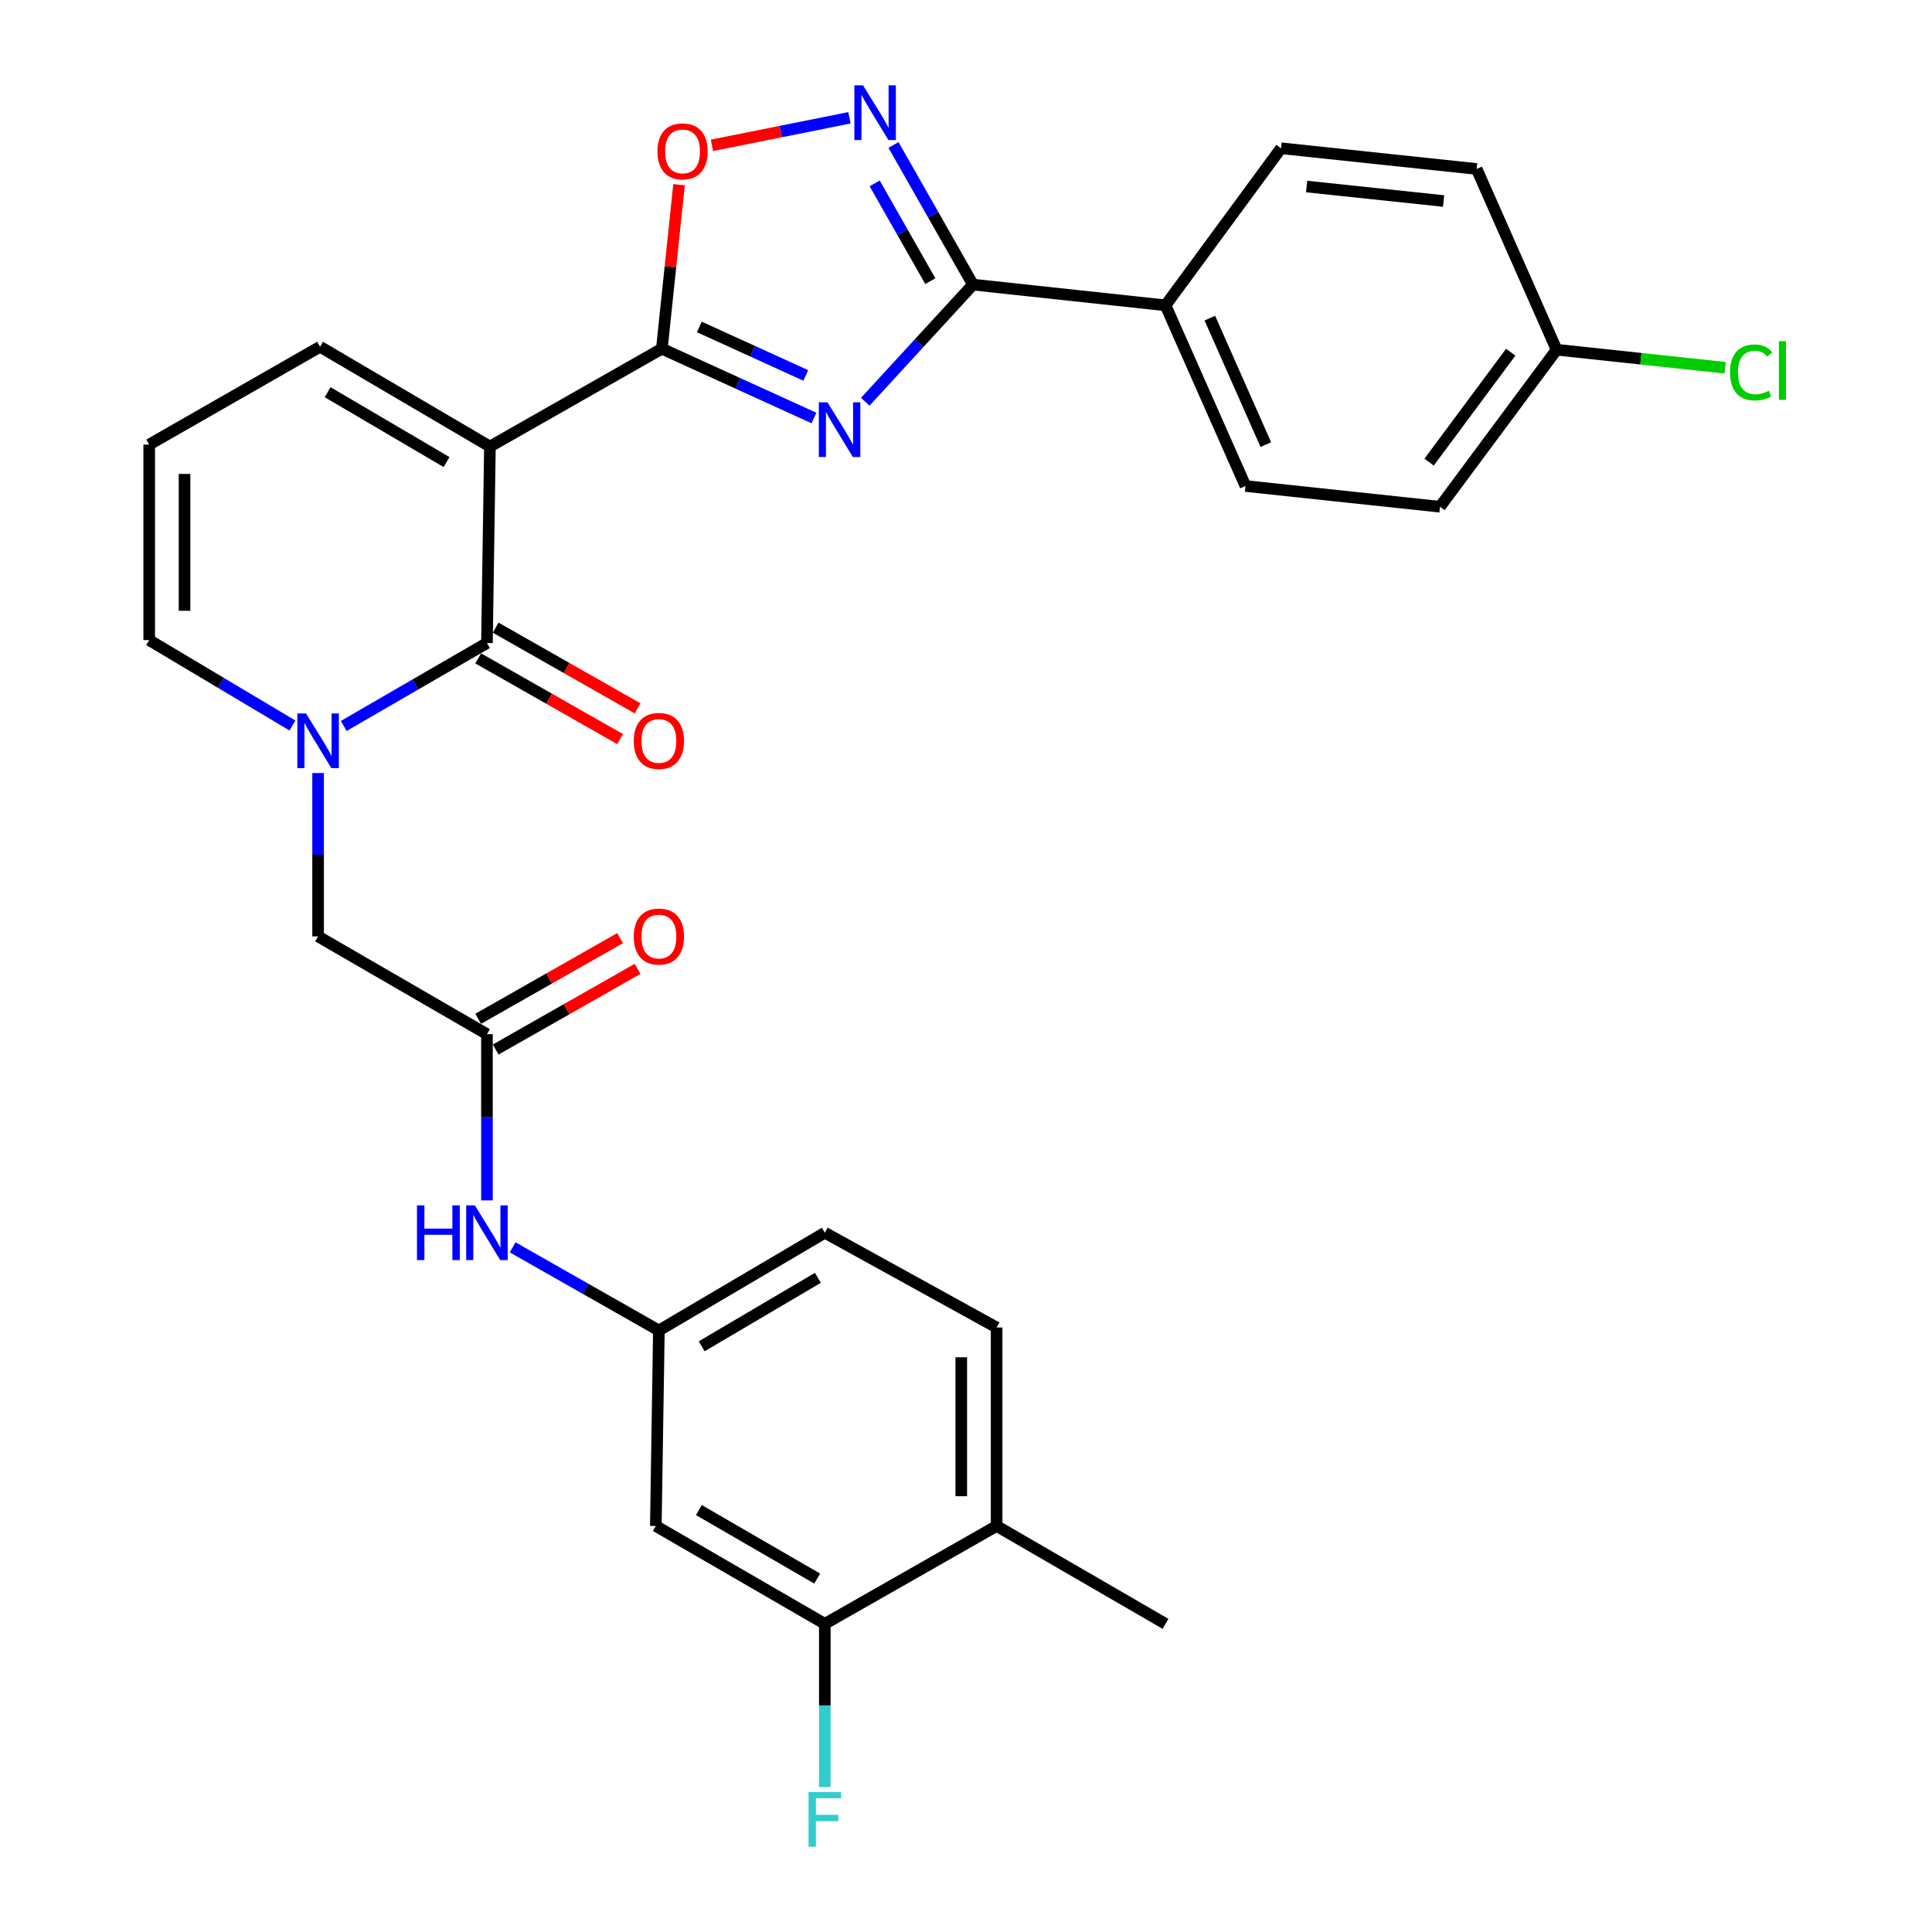 <?xml version='1.0' encoding='iso-8859-1'?>
<svg version='1.1' baseProfile='full'
              xmlns='http://www.w3.org/2000/svg'
                      xmlns:rdkit='http://www.rdkit.org/xml'
                      xmlns:xlink='http://www.w3.org/1999/xlink'
                  xml:space='preserve'
width='1000px' height='1000px' viewBox='0 0 1000 1000'>
<!-- END OF HEADER -->
<rect style='opacity:1.0;fill:#FFFFFF;stroke:none' width='1000' height='1000' x='0' y='0'> </rect>
<path class='bond-1' d='M 253.588,231.134 L 342.573,180.491' style='fill:none;fill-rule:evenodd;stroke:#000000;stroke-width:6px;stroke-linecap:butt;stroke-linejoin:miter;stroke-opacity:1' />
<path class='bond-2' d='M 253.588,231.134 L 252.043,332.835' style='fill:none;fill-rule:evenodd;stroke:#000000;stroke-width:6px;stroke-linecap:butt;stroke-linejoin:miter;stroke-opacity:1' />
<path class='bond-9' d='M 253.588,231.134 L 165.66,179.475' style='fill:none;fill-rule:evenodd;stroke:#000000;stroke-width:6px;stroke-linecap:butt;stroke-linejoin:miter;stroke-opacity:1' />
<path class='bond-9' d='M 231.13,239.161 L 169.581,203' style='fill:none;fill-rule:evenodd;stroke:#000000;stroke-width:6px;stroke-linecap:butt;stroke-linejoin:miter;stroke-opacity:1' />
<path class='bond-0' d='M 421.3,216.358 L 381.936,198.424' style='fill:none;fill-rule:evenodd;stroke:#0000FF;stroke-width:6px;stroke-linecap:butt;stroke-linejoin:miter;stroke-opacity:1' />
<path class='bond-0' d='M 381.936,198.424 L 342.573,180.491' style='fill:none;fill-rule:evenodd;stroke:#000000;stroke-width:6px;stroke-linecap:butt;stroke-linejoin:miter;stroke-opacity:1' />
<path class='bond-0' d='M 417.076,194.327 L 389.522,181.774' style='fill:none;fill-rule:evenodd;stroke:#0000FF;stroke-width:6px;stroke-linecap:butt;stroke-linejoin:miter;stroke-opacity:1' />
<path class='bond-0' d='M 389.522,181.774 L 361.968,169.221' style='fill:none;fill-rule:evenodd;stroke:#000000;stroke-width:6px;stroke-linecap:butt;stroke-linejoin:miter;stroke-opacity:1' />
<path class='bond-4' d='M 447.857,207.946 L 475.727,177.629' style='fill:none;fill-rule:evenodd;stroke:#0000FF;stroke-width:6px;stroke-linecap:butt;stroke-linejoin:miter;stroke-opacity:1' />
<path class='bond-4' d='M 475.727,177.629 L 503.598,147.312' style='fill:none;fill-rule:evenodd;stroke:#000000;stroke-width:6px;stroke-linecap:butt;stroke-linejoin:miter;stroke-opacity:1' />
<path class='bond-6' d='M 342.573,180.491 L 347.022,138.046' style='fill:none;fill-rule:evenodd;stroke:#000000;stroke-width:6px;stroke-linecap:butt;stroke-linejoin:miter;stroke-opacity:1' />
<path class='bond-6' d='M 347.022,138.046 L 351.471,95.601' style='fill:none;fill-rule:evenodd;stroke:#FF0000;stroke-width:6px;stroke-linecap:butt;stroke-linejoin:miter;stroke-opacity:1' />
<path class='bond-3' d='M 252.043,332.835 L 214.975,354.296' style='fill:none;fill-rule:evenodd;stroke:#000000;stroke-width:6px;stroke-linecap:butt;stroke-linejoin:miter;stroke-opacity:1' />
<path class='bond-3' d='M 214.975,354.296 L 177.908,375.757' style='fill:none;fill-rule:evenodd;stroke:#0000FF;stroke-width:6px;stroke-linecap:butt;stroke-linejoin:miter;stroke-opacity:1' />
<path class='bond-15' d='M 247.521,340.788 L 284.239,361.666' style='fill:none;fill-rule:evenodd;stroke:#000000;stroke-width:6px;stroke-linecap:butt;stroke-linejoin:miter;stroke-opacity:1' />
<path class='bond-15' d='M 284.239,361.666 L 320.957,382.543' style='fill:none;fill-rule:evenodd;stroke:#FF0000;stroke-width:6px;stroke-linecap:butt;stroke-linejoin:miter;stroke-opacity:1' />
<path class='bond-15' d='M 256.565,324.882 L 293.283,345.76' style='fill:none;fill-rule:evenodd;stroke:#000000;stroke-width:6px;stroke-linecap:butt;stroke-linejoin:miter;stroke-opacity:1' />
<path class='bond-15' d='M 293.283,345.76 L 330.001,366.637' style='fill:none;fill-rule:evenodd;stroke:#FF0000;stroke-width:6px;stroke-linecap:butt;stroke-linejoin:miter;stroke-opacity:1' />
<path class='bond-8' d='M 164.643,400.128 L 164.643,442.405' style='fill:none;fill-rule:evenodd;stroke:#0000FF;stroke-width:6px;stroke-linecap:butt;stroke-linejoin:miter;stroke-opacity:1' />
<path class='bond-8' d='M 164.643,442.405 L 164.643,484.681' style='fill:none;fill-rule:evenodd;stroke:#000000;stroke-width:6px;stroke-linecap:butt;stroke-linejoin:miter;stroke-opacity:1' />
<path class='bond-30' d='M 151.359,375.517 L 114.291,353.419' style='fill:none;fill-rule:evenodd;stroke:#0000FF;stroke-width:6px;stroke-linecap:butt;stroke-linejoin:miter;stroke-opacity:1' />
<path class='bond-30' d='M 114.291,353.419 L 77.224,331.321' style='fill:none;fill-rule:evenodd;stroke:#000000;stroke-width:6px;stroke-linecap:butt;stroke-linejoin:miter;stroke-opacity:1' />
<path class='bond-13' d='M 503.598,147.312 L 603.266,158.037' style='fill:none;fill-rule:evenodd;stroke:#000000;stroke-width:6px;stroke-linecap:butt;stroke-linejoin:miter;stroke-opacity:1' />
<path class='bond-31' d='M 503.598,147.312 L 483.034,111.175' style='fill:none;fill-rule:evenodd;stroke:#000000;stroke-width:6px;stroke-linecap:butt;stroke-linejoin:miter;stroke-opacity:1' />
<path class='bond-31' d='M 483.034,111.175 L 462.47,75.037' style='fill:none;fill-rule:evenodd;stroke:#0000FF;stroke-width:6px;stroke-linecap:butt;stroke-linejoin:miter;stroke-opacity:1' />
<path class='bond-31' d='M 481.526,145.521 L 467.131,120.224' style='fill:none;fill-rule:evenodd;stroke:#000000;stroke-width:6px;stroke-linecap:butt;stroke-linejoin:miter;stroke-opacity:1' />
<path class='bond-31' d='M 467.131,120.224 L 452.736,94.928' style='fill:none;fill-rule:evenodd;stroke:#0000FF;stroke-width:6px;stroke-linecap:butt;stroke-linejoin:miter;stroke-opacity:1' />
<path class='bond-5' d='M 439.674,60.976 L 404.082,68.102' style='fill:none;fill-rule:evenodd;stroke:#0000FF;stroke-width:6px;stroke-linecap:butt;stroke-linejoin:miter;stroke-opacity:1' />
<path class='bond-5' d='M 404.082,68.102 L 368.489,75.228' style='fill:none;fill-rule:evenodd;stroke:#FF0000;stroke-width:6px;stroke-linecap:butt;stroke-linejoin:miter;stroke-opacity:1' />
<path class='bond-7' d='M 252.043,535.283 L 164.643,484.681' style='fill:none;fill-rule:evenodd;stroke:#000000;stroke-width:6px;stroke-linecap:butt;stroke-linejoin:miter;stroke-opacity:1' />
<path class='bond-14' d='M 252.043,535.283 L 252.043,578.303' style='fill:none;fill-rule:evenodd;stroke:#000000;stroke-width:6px;stroke-linecap:butt;stroke-linejoin:miter;stroke-opacity:1' />
<path class='bond-14' d='M 252.043,578.303 L 252.043,621.323' style='fill:none;fill-rule:evenodd;stroke:#0000FF;stroke-width:6px;stroke-linecap:butt;stroke-linejoin:miter;stroke-opacity:1' />
<path class='bond-19' d='M 256.565,543.236 L 293.283,522.358' style='fill:none;fill-rule:evenodd;stroke:#000000;stroke-width:6px;stroke-linecap:butt;stroke-linejoin:miter;stroke-opacity:1' />
<path class='bond-19' d='M 293.283,522.358 L 330.001,501.481' style='fill:none;fill-rule:evenodd;stroke:#FF0000;stroke-width:6px;stroke-linecap:butt;stroke-linejoin:miter;stroke-opacity:1' />
<path class='bond-19' d='M 247.521,527.33 L 284.239,506.453' style='fill:none;fill-rule:evenodd;stroke:#000000;stroke-width:6px;stroke-linecap:butt;stroke-linejoin:miter;stroke-opacity:1' />
<path class='bond-19' d='M 284.239,506.453 L 320.957,485.575' style='fill:none;fill-rule:evenodd;stroke:#FF0000;stroke-width:6px;stroke-linecap:butt;stroke-linejoin:miter;stroke-opacity:1' />
<path class='bond-16' d='M 165.66,179.475 L 77.224,230.117' style='fill:none;fill-rule:evenodd;stroke:#000000;stroke-width:6px;stroke-linecap:butt;stroke-linejoin:miter;stroke-opacity:1' />
<path class='bond-10' d='M 426.923,840.5 L 339.452,789.847' style='fill:none;fill-rule:evenodd;stroke:#000000;stroke-width:6px;stroke-linecap:butt;stroke-linejoin:miter;stroke-opacity:1' />
<path class='bond-10' d='M 422.971,817.068 L 361.742,781.611' style='fill:none;fill-rule:evenodd;stroke:#000000;stroke-width:6px;stroke-linecap:butt;stroke-linejoin:miter;stroke-opacity:1' />
<path class='bond-23' d='M 426.923,840.5 L 426.923,882.746' style='fill:none;fill-rule:evenodd;stroke:#000000;stroke-width:6px;stroke-linecap:butt;stroke-linejoin:miter;stroke-opacity:1' />
<path class='bond-23' d='M 426.923,882.746 L 426.923,924.993' style='fill:none;fill-rule:evenodd;stroke:#33CCCC;stroke-width:6px;stroke-linecap:butt;stroke-linejoin:miter;stroke-opacity:1' />
<path class='bond-33' d='M 426.923,840.5 L 515.847,789.847' style='fill:none;fill-rule:evenodd;stroke:#000000;stroke-width:6px;stroke-linecap:butt;stroke-linejoin:miter;stroke-opacity:1' />
<path class='bond-11' d='M 339.452,789.847 L 341.038,688.654' style='fill:none;fill-rule:evenodd;stroke:#000000;stroke-width:6px;stroke-linecap:butt;stroke-linejoin:miter;stroke-opacity:1' />
<path class='bond-12' d='M 77.224,331.321 L 77.224,230.117' style='fill:none;fill-rule:evenodd;stroke:#000000;stroke-width:6px;stroke-linecap:butt;stroke-linejoin:miter;stroke-opacity:1' />
<path class='bond-12' d='M 95.521,316.14 L 95.521,245.298' style='fill:none;fill-rule:evenodd;stroke:#000000;stroke-width:6px;stroke-linecap:butt;stroke-linejoin:miter;stroke-opacity:1' />
<path class='bond-20' d='M 603.266,158.037 L 644.669,251.566' style='fill:none;fill-rule:evenodd;stroke:#000000;stroke-width:6px;stroke-linecap:butt;stroke-linejoin:miter;stroke-opacity:1' />
<path class='bond-20' d='M 626.208,164.66 L 655.19,230.13' style='fill:none;fill-rule:evenodd;stroke:#000000;stroke-width:6px;stroke-linecap:butt;stroke-linejoin:miter;stroke-opacity:1' />
<path class='bond-21' d='M 603.266,158.037 L 663.047,76.736' style='fill:none;fill-rule:evenodd;stroke:#000000;stroke-width:6px;stroke-linecap:butt;stroke-linejoin:miter;stroke-opacity:1' />
<path class='bond-17' d='M 265.342,645.614 L 303.19,667.134' style='fill:none;fill-rule:evenodd;stroke:#0000FF;stroke-width:6px;stroke-linecap:butt;stroke-linejoin:miter;stroke-opacity:1' />
<path class='bond-17' d='M 303.19,667.134 L 341.038,688.654' style='fill:none;fill-rule:evenodd;stroke:#000000;stroke-width:6px;stroke-linecap:butt;stroke-linejoin:miter;stroke-opacity:1' />
<path class='bond-24' d='M 341.038,688.654 L 426.923,638.052' style='fill:none;fill-rule:evenodd;stroke:#000000;stroke-width:6px;stroke-linecap:butt;stroke-linejoin:miter;stroke-opacity:1' />
<path class='bond-24' d='M 363.209,696.828 L 423.328,661.407' style='fill:none;fill-rule:evenodd;stroke:#000000;stroke-width:6px;stroke-linecap:butt;stroke-linejoin:miter;stroke-opacity:1' />
<path class='bond-18' d='M 515.847,789.847 L 515.847,687.109' style='fill:none;fill-rule:evenodd;stroke:#000000;stroke-width:6px;stroke-linecap:butt;stroke-linejoin:miter;stroke-opacity:1' />
<path class='bond-18' d='M 497.55,774.436 L 497.55,702.519' style='fill:none;fill-rule:evenodd;stroke:#000000;stroke-width:6px;stroke-linecap:butt;stroke-linejoin:miter;stroke-opacity:1' />
<path class='bond-29' d='M 515.847,789.847 L 603.266,840.5' style='fill:none;fill-rule:evenodd;stroke:#000000;stroke-width:6px;stroke-linecap:butt;stroke-linejoin:miter;stroke-opacity:1' />
<path class='bond-26' d='M 644.669,251.566 L 745.344,262.29' style='fill:none;fill-rule:evenodd;stroke:#000000;stroke-width:6px;stroke-linecap:butt;stroke-linejoin:miter;stroke-opacity:1' />
<path class='bond-27' d='M 663.047,76.736 L 764.302,87.46' style='fill:none;fill-rule:evenodd;stroke:#000000;stroke-width:6px;stroke-linecap:butt;stroke-linejoin:miter;stroke-opacity:1' />
<path class='bond-27' d='M 676.308,96.54 L 747.186,104.047' style='fill:none;fill-rule:evenodd;stroke:#000000;stroke-width:6px;stroke-linecap:butt;stroke-linejoin:miter;stroke-opacity:1' />
<path class='bond-22' d='M 515.847,687.109 L 426.923,638.052' style='fill:none;fill-rule:evenodd;stroke:#000000;stroke-width:6px;stroke-linecap:butt;stroke-linejoin:miter;stroke-opacity:1' />
<path class='bond-25' d='M 805.694,181.01 L 764.302,87.46' style='fill:none;fill-rule:evenodd;stroke:#000000;stroke-width:6px;stroke-linecap:butt;stroke-linejoin:miter;stroke-opacity:1' />
<path class='bond-28' d='M 805.694,181.01 L 849.316,185.678' style='fill:none;fill-rule:evenodd;stroke:#000000;stroke-width:6px;stroke-linecap:butt;stroke-linejoin:miter;stroke-opacity:1' />
<path class='bond-28' d='M 849.316,185.678 L 892.937,190.345' style='fill:none;fill-rule:evenodd;stroke:#00CC00;stroke-width:6px;stroke-linecap:butt;stroke-linejoin:miter;stroke-opacity:1' />
<path class='bond-32' d='M 805.694,181.01 L 745.344,262.29' style='fill:none;fill-rule:evenodd;stroke:#000000;stroke-width:6px;stroke-linecap:butt;stroke-linejoin:miter;stroke-opacity:1' />
<path class='bond-32' d='M 781.951,182.294 L 739.706,239.19' style='fill:none;fill-rule:evenodd;stroke:#000000;stroke-width:6px;stroke-linecap:butt;stroke-linejoin:miter;stroke-opacity:1' />
<path  class='atom-1' d='M 428.307 208.242
L 437.587 223.242
Q 438.507 224.722, 439.987 227.402
Q 441.467 230.082, 441.547 230.242
L 441.547 208.242
L 445.307 208.242
L 445.307 236.562
L 441.427 236.562
L 431.467 220.162
Q 430.307 218.242, 429.067 216.042
Q 427.867 213.842, 427.507 213.162
L 427.507 236.562
L 423.827 236.562
L 423.827 208.242
L 428.307 208.242
' fill='#0000FF'/>
<path  class='atom-4' d='M 158.383 369.277
L 167.663 384.277
Q 168.583 385.757, 170.063 388.437
Q 171.543 391.117, 171.623 391.277
L 171.623 369.277
L 175.383 369.277
L 175.383 397.597
L 171.503 397.597
L 161.543 381.197
Q 160.383 379.277, 159.143 377.077
Q 157.943 374.877, 157.583 374.197
L 157.583 397.597
L 153.903 397.597
L 153.903 369.277
L 158.383 369.277
' fill='#0000FF'/>
<path  class='atom-6' d='M 446.695 44.157
L 455.975 59.157
Q 456.895 60.637, 458.375 63.317
Q 459.855 65.997, 459.935 66.157
L 459.935 44.157
L 463.695 44.157
L 463.695 72.477
L 459.815 72.477
L 449.855 56.077
Q 448.695 54.157, 447.455 51.957
Q 446.255 49.757, 445.895 49.077
L 445.895 72.477
L 442.215 72.477
L 442.215 44.157
L 446.695 44.157
' fill='#0000FF'/>
<path  class='atom-7' d='M 340.287 78.351
Q 340.287 71.551, 343.647 67.751
Q 347.007 63.951, 353.287 63.951
Q 359.567 63.951, 362.927 67.751
Q 366.287 71.551, 366.287 78.351
Q 366.287 85.231, 362.887 89.151
Q 359.487 93.031, 353.287 93.031
Q 347.047 93.031, 343.647 89.151
Q 340.287 85.271, 340.287 78.351
M 353.287 89.831
Q 357.607 89.831, 359.927 86.951
Q 362.287 84.031, 362.287 78.351
Q 362.287 72.791, 359.927 69.991
Q 357.607 67.151, 353.287 67.151
Q 348.967 67.151, 346.607 69.951
Q 344.287 72.751, 344.287 78.351
Q 344.287 84.071, 346.607 86.951
Q 348.967 89.831, 353.287 89.831
' fill='#FF0000'/>
<path  class='atom-15' d='M 215.823 623.892
L 219.663 623.892
L 219.663 635.932
L 234.143 635.932
L 234.143 623.892
L 237.983 623.892
L 237.983 652.212
L 234.143 652.212
L 234.143 639.132
L 219.663 639.132
L 219.663 652.212
L 215.823 652.212
L 215.823 623.892
' fill='#0000FF'/>
<path  class='atom-15' d='M 245.783 623.892
L 255.063 638.892
Q 255.983 640.372, 257.463 643.052
Q 258.943 645.732, 259.023 645.892
L 259.023 623.892
L 262.783 623.892
L 262.783 652.212
L 258.903 652.212
L 248.943 635.812
Q 247.783 633.892, 246.543 631.692
Q 245.343 629.492, 244.983 628.812
L 244.983 652.212
L 241.303 652.212
L 241.303 623.892
L 245.783 623.892
' fill='#0000FF'/>
<path  class='atom-16' d='M 328.038 383.517
Q 328.038 376.717, 331.398 372.917
Q 334.758 369.117, 341.038 369.117
Q 347.318 369.117, 350.678 372.917
Q 354.038 376.717, 354.038 383.517
Q 354.038 390.397, 350.638 394.317
Q 347.238 398.197, 341.038 398.197
Q 334.798 398.197, 331.398 394.317
Q 328.038 390.437, 328.038 383.517
M 341.038 394.997
Q 345.358 394.997, 347.678 392.117
Q 350.038 389.197, 350.038 383.517
Q 350.038 377.957, 347.678 375.157
Q 345.358 372.317, 341.038 372.317
Q 336.718 372.317, 334.358 375.117
Q 332.038 377.917, 332.038 383.517
Q 332.038 389.237, 334.358 392.117
Q 336.718 394.997, 341.038 394.997
' fill='#FF0000'/>
<path  class='atom-20' d='M 328.038 484.761
Q 328.038 477.961, 331.398 474.161
Q 334.758 470.361, 341.038 470.361
Q 347.318 470.361, 350.678 474.161
Q 354.038 477.961, 354.038 484.761
Q 354.038 491.641, 350.638 495.561
Q 347.238 499.441, 341.038 499.441
Q 334.798 499.441, 331.398 495.561
Q 328.038 491.681, 328.038 484.761
M 341.038 496.241
Q 345.358 496.241, 347.678 493.361
Q 350.038 490.441, 350.038 484.761
Q 350.038 479.201, 347.678 476.401
Q 345.358 473.561, 341.038 473.561
Q 336.718 473.561, 334.358 476.361
Q 332.038 479.161, 332.038 484.761
Q 332.038 490.481, 334.358 493.361
Q 336.718 496.241, 341.038 496.241
' fill='#FF0000'/>
<path  class='atom-24' d='M 418.503 927.523
L 435.343 927.523
L 435.343 930.763
L 422.303 930.763
L 422.303 939.363
L 433.903 939.363
L 433.903 942.643
L 422.303 942.643
L 422.303 955.843
L 418.503 955.843
L 418.503 927.523
' fill='#33CCCC'/>
<path  class='atom-29' d='M 895.469 192.765
Q 895.469 185.725, 898.749 182.045
Q 902.069 178.325, 908.349 178.325
Q 914.189 178.325, 917.309 182.445
L 914.669 184.605
Q 912.389 181.605, 908.349 181.605
Q 904.069 181.605, 901.789 184.485
Q 899.549 187.325, 899.549 192.765
Q 899.549 198.365, 901.869 201.245
Q 904.229 204.125, 908.789 204.125
Q 911.909 204.125, 915.549 202.245
L 916.669 205.245
Q 915.189 206.205, 912.949 206.765
Q 910.709 207.325, 908.229 207.325
Q 902.069 207.325, 898.749 203.565
Q 895.469 199.805, 895.469 192.765
' fill='#00CC00'/>
<path  class='atom-29' d='M 920.749 176.605
L 924.429 176.605
L 924.429 206.965
L 920.749 206.965
L 920.749 176.605
' fill='#00CC00'/>
</svg>

